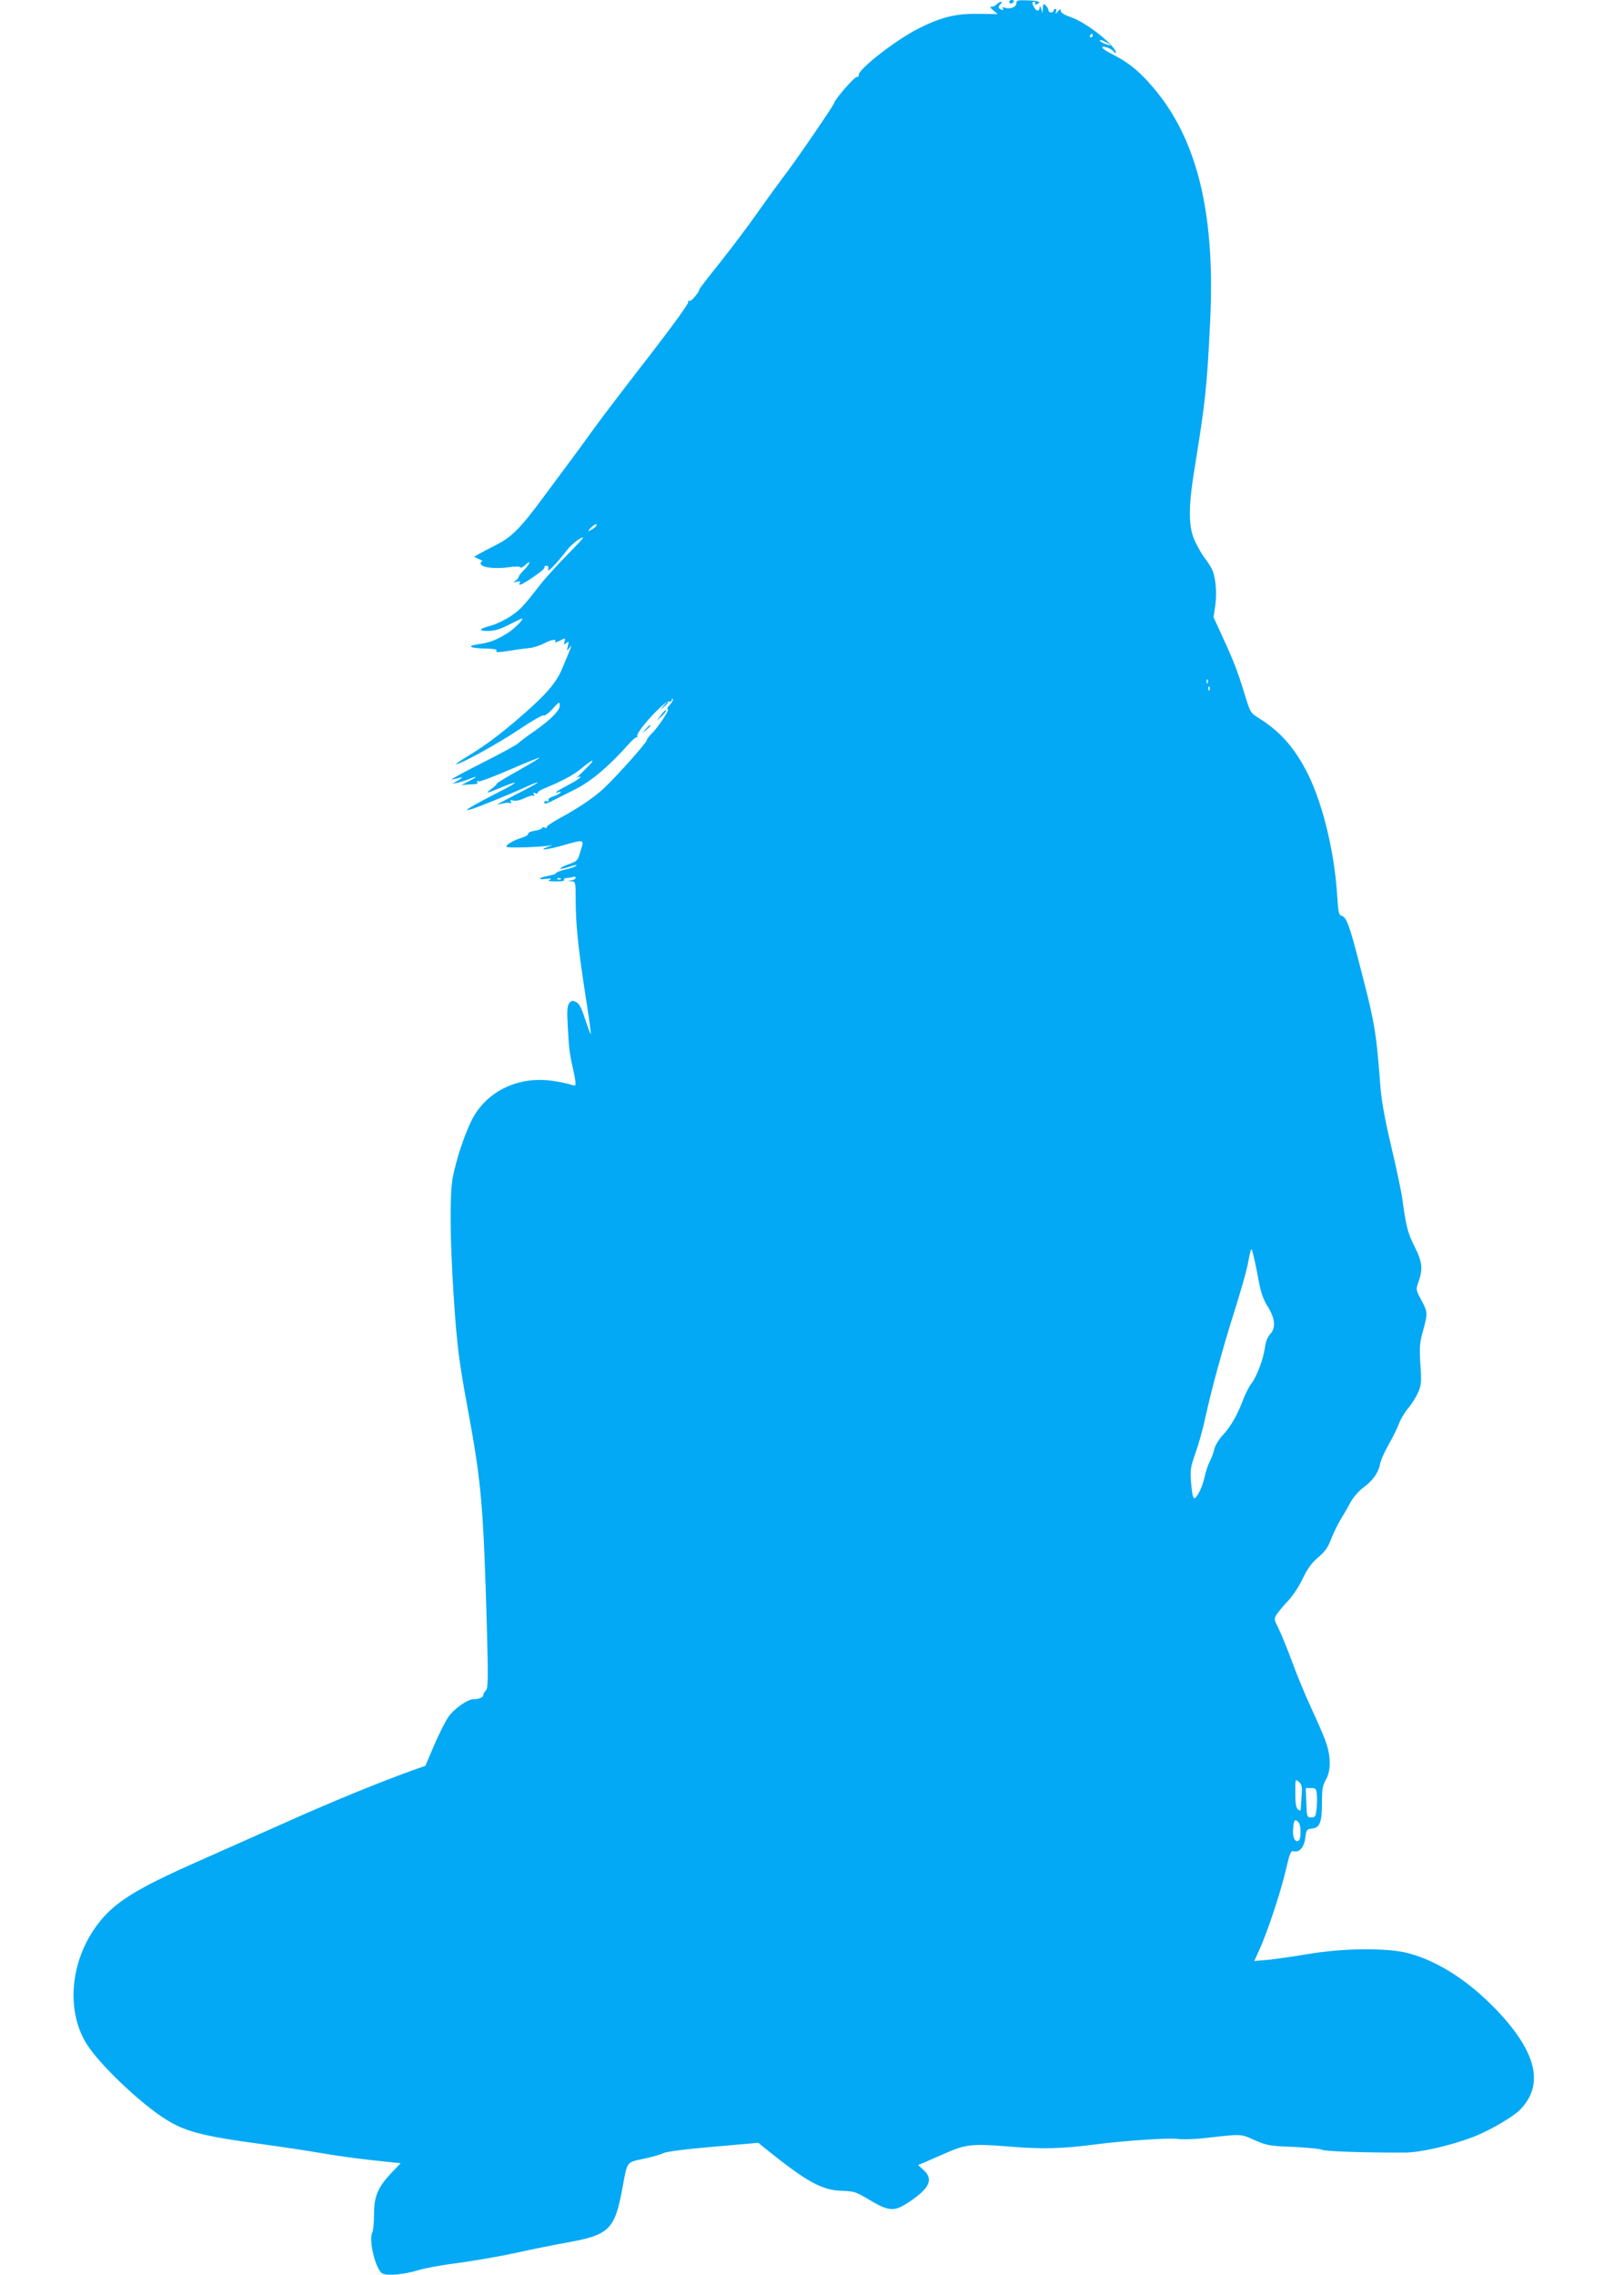 <?xml version="1.0" standalone="no"?>
<!DOCTYPE svg PUBLIC "-//W3C//DTD SVG 20010904//EN"
 "http://www.w3.org/TR/2001/REC-SVG-20010904/DTD/svg10.dtd">
<svg version="1.0" xmlns="http://www.w3.org/2000/svg"
 width="914pt" height="1280pt" viewBox="0 0 914 1280"
 preserveAspectRatio="xMidYMid meet">
<g transform="translate(0,1280) scale(0.1,-0.1)"
fill="#03a9f4" stroke="none">
<path d="M5680 12790 c0 -5 4 -10 9 -10 6 0 13 5 16 10 3 6 -1 10 -9 10 -9 0
-16 -4 -16 -10z"/>
<path d="M5720 12781 c0 -21 -38 -35 -66 -24 -12 4 -15 3 -10 -5 5 -8 2 -10
-8 -6 -19 7 -20 16 -4 32 7 7 8 12 2 12 -5 0 -16 -6 -22 -12 -7 -7 -17 -14
-22 -14 -6 -1 -13 -2 -16 -3 -3 0 4 -10 17 -20 l24 -20 -110 1 c-127 2 -209
-19 -335 -82 -130 -66 -343 -232 -337 -263 1 -7 -4 -11 -10 -10 -13 3 -128
-130 -128 -146 0 -10 -224 -337 -282 -411 -23 -30 -88 -119 -143 -197 -55 -79
-154 -210 -220 -293 -66 -82 -118 -150 -115 -150 4 0 -6 -16 -21 -35 -14 -19
-31 -32 -37 -28 -6 3 -7 1 -3 -5 4 -7 -84 -129 -216 -300 -123 -158 -266 -345
-318 -417 -51 -71 -119 -164 -150 -205 -31 -41 -89 -120 -130 -175 -128 -174
-181 -228 -268 -271 -42 -21 -87 -45 -100 -53 l-24 -14 29 -13 c15 -7 23 -13
16 -13 -7 -1 -10 -7 -7 -15 8 -20 86 -28 159 -17 37 5 61 5 64 -1 2 -5 14 1
27 13 35 33 29 8 -6 -27 -16 -16 -30 -33 -30 -38 0 -5 -8 -15 -17 -22 -16 -12
-16 -12 6 -7 17 4 22 3 17 -5 -17 -28 26 -5 114 59 16 12 27 25 25 29 -2 4 2
7 11 7 10 0 12 -7 9 -21 -6 -22 45 30 107 110 18 23 51 51 73 64 32 18 19 2
-67 -86 -59 -60 -130 -138 -158 -174 -97 -125 -114 -143 -171 -180 -31 -20
-79 -43 -106 -50 -68 -18 -75 -30 -17 -30 36 0 67 9 118 35 39 19 71 35 73 35
15 0 -37 -53 -76 -79 -66 -42 -105 -57 -171 -66 -70 -10 -43 -23 48 -24 39 -1
61 -5 57 -11 -8 -12 4 -12 82 0 34 6 81 12 103 14 22 2 58 14 80 25 44 23 75
28 64 10 -3 -6 8 -3 26 6 32 17 33 17 27 -5 -5 -18 -3 -19 10 -8 15 12 15 10
9 -17 -7 -29 -7 -29 9 -10 17 22 19 26 -42 -119 -31 -74 -88 -142 -212 -250
-123 -108 -211 -175 -313 -237 -45 -27 -77 -49 -71 -49 25 0 239 118 355 196
70 47 132 83 138 79 6 -4 29 13 50 37 39 42 40 43 40 16 0 -28 -61 -87 -167
-159 -26 -18 -57 -42 -68 -52 -11 -10 -105 -61 -210 -114 -104 -52 -176 -92
-160 -89 17 4 39 9 50 12 11 2 4 -4 -15 -16 l-35 -20 30 6 c17 4 45 13 64 20
50 21 52 16 2 -10 l-44 -23 39 3 c56 3 56 3 49 14 -3 5 0 7 8 4 8 -3 87 27
177 66 90 39 165 69 166 67 2 -2 -52 -35 -120 -73 -68 -38 -122 -71 -120 -73
2 -2 -11 -15 -28 -28 -42 -30 -31 -29 54 7 39 17 73 28 76 26 2 -3 -40 -27
-94 -54 -55 -28 -119 -62 -144 -77 -39 -23 -41 -26 -15 -20 28 6 238 91 334
136 24 11 45 18 47 16 2 -2 -48 -29 -111 -61 -63 -33 -115 -60 -115 -62 0 -1
12 1 28 5 15 4 33 6 41 3 9 -3 11 0 6 8 -5 9 -2 10 13 6 13 -4 38 1 63 13 23
11 46 18 52 14 6 -4 7 -1 2 7 -6 10 -4 12 9 7 9 -4 15 -3 12 2 -3 4 14 16 37
25 102 42 165 76 206 110 74 62 90 61 26 -1 -33 -32 -56 -55 -51 -51 6 5 15 8
20 8 14 0 -19 -22 -81 -55 -50 -25 -72 -44 -37 -31 8 3 12 2 9 -3 -3 -5 -21
-15 -40 -21 -21 -7 -32 -16 -28 -23 4 -6 1 -8 -9 -5 -9 4 -15 0 -15 -8 0 -10
18 -5 61 18 34 17 84 42 111 56 93 46 189 128 302 254 22 26 45 44 49 40 4 -4
4 -2 1 5 -13 21 156 205 179 196 8 -3 14 1 14 8 0 7 3 9 7 6 3 -4 -4 -18 -17
-32 -13 -14 -18 -25 -12 -25 14 0 -55 -104 -92 -139 -14 -14 -26 -30 -26 -36
0 -13 -174 -208 -242 -271 -57 -53 -150 -115 -249 -168 -44 -24 -76 -46 -72
-51 5 -4 0 -5 -9 -2 -10 4 -18 3 -18 -2 0 -5 -18 -11 -40 -15 -22 -3 -39 -11
-37 -17 1 -6 -16 -17 -38 -23 -46 -14 -85 -37 -85 -50 0 -9 204 -2 250 8 14 3
7 -1 -15 -8 -61 -22 -10 -18 70 4 141 40 134 42 110 -36 -13 -46 -17 -50 -66
-67 -28 -10 -48 -21 -45 -24 2 -3 26 2 53 11 26 9 43 12 37 6 -5 -5 -33 -16
-62 -22 -29 -7 -52 -16 -52 -20 0 -4 -17 -10 -37 -14 -58 -10 -76 -26 -23 -19
32 3 39 2 25 -4 -15 -7 -8 -10 33 -10 33 -1 51 3 47 9 -3 6 3 10 14 10 10 0
26 3 35 6 9 3 16 1 16 -4 0 -6 -10 -13 -22 -15 l-23 -4 23 -2 c21 -1 22 -4 22
-104 0 -135 14 -273 55 -537 19 -118 32 -216 30 -218 -2 -2 -16 36 -32 84 -21
66 -34 89 -52 97 -19 9 -26 8 -38 -8 -11 -16 -13 -44 -7 -140 6 -119 10 -146
35 -257 7 -32 10 -60 7 -63 -3 -3 -17 -1 -30 4 -14 5 -59 14 -100 20 -192 27
-368 -58 -451 -217 -40 -77 -90 -226 -109 -328 -17 -92 -16 -336 5 -660 18
-280 29 -367 82 -654 74 -399 86 -539 105 -1210 8 -297 7 -347 -5 -360 -8 -9
-15 -21 -15 -27 0 -13 -24 -23 -54 -23 -35 0 -111 -54 -144 -102 -16 -24 -52
-95 -79 -158 l-49 -115 -80 -28 c-187 -68 -456 -178 -694 -285 -140 -62 -371
-165 -513 -228 -341 -151 -465 -228 -556 -349 -156 -203 -182 -488 -62 -677
69 -109 278 -310 421 -407 124 -83 213 -107 575 -156 105 -14 253 -37 330 -50
126 -21 216 -33 385 -50 l55 -6 -52 -54 c-77 -82 -98 -132 -98 -235 0 -47 -5
-91 -9 -99 -24 -38 18 -212 56 -232 28 -15 124 -6 208 20 36 11 137 29 225 40
88 12 232 37 320 56 88 20 210 44 270 55 257 45 285 72 330 320 26 141 21 134
117 154 45 10 96 24 112 32 18 9 128 23 282 36 l252 22 33 -27 c239 -193 325
-240 437 -243 65 -2 79 -6 140 -42 127 -77 152 -79 244 -17 110 74 132 124 77
175 l-32 29 34 14 c19 8 72 32 119 52 115 51 155 55 360 38 184 -15 295 -13
485 12 164 21 410 38 463 31 26 -4 92 -2 147 4 219 25 205 25 286 -11 69 -30
84 -33 219 -38 80 -4 152 -11 160 -16 13 -9 243 -17 465 -16 89 0 261 40 389
89 92 36 224 113 264 155 134 141 89 324 -138 561 -156 162 -328 273 -495 317
-119 31 -365 29 -570 -6 -82 -14 -183 -28 -223 -32 l-73 -6 27 59 c46 100 120
323 149 446 26 110 29 117 49 112 31 -7 57 26 63 80 5 42 8 45 37 48 44 4 56
35 56 145 0 77 4 98 22 130 28 47 29 124 3 203 -9 30 -47 118 -83 195 -36 77
-86 199 -112 271 -27 72 -60 154 -75 183 -25 51 -26 53 -9 79 10 15 39 50 65
77 26 28 63 84 82 126 27 55 49 86 86 117 37 31 55 56 71 99 12 31 36 82 54
112 19 31 46 78 60 104 15 26 46 61 68 77 53 38 86 85 94 129 3 20 25 71 49
113 24 42 51 97 60 122 10 25 33 63 52 85 18 22 43 61 54 86 18 41 20 58 13
158 -6 98 -4 123 15 190 27 99 27 103 -10 173 -31 58 -31 58 -15 104 25 71 21
111 -24 199 -38 76 -47 112 -69 276 -6 39 -33 167 -61 285 -34 143 -54 252
-60 325 -26 336 -30 360 -129 740 -46 177 -64 225 -89 232 -17 4 -20 19 -26
111 -16 262 -89 551 -182 720 -71 129 -144 209 -258 281 -49 30 -49 31 -83
142 -37 121 -61 183 -129 330 l-44 96 10 70 c10 73 1 164 -21 204 -6 13 -26
43 -45 68 -18 26 -43 71 -55 101 -31 76 -30 190 5 400 60 370 69 450 87 826
30 627 -80 1052 -351 1346 -64 70 -118 111 -200 153 -58 29 -75 49 -33 39 15
-4 33 -14 40 -23 7 -9 13 -12 13 -8 1 38 -164 170 -252 200 -38 13 -58 25 -58
36 -1 13 -3 12 -17 -4 -13 -16 -15 -17 -10 -2 4 9 2 17 -3 17 -6 0 -10 -4 -10
-10 0 -5 -7 -10 -15 -10 -8 0 -15 6 -15 14 0 7 -7 19 -15 26 -13 11 -15 8 -16
-16 l-1 -29 -8 25 c-5 17 -8 19 -9 8 -1 -24 -18 -23 -31 1 -13 25 -13 31 1 31
5 0 7 -4 4 -10 -3 -6 1 -7 9 -4 32 12 14 20 -49 22 -58 2 -65 0 -65 -17z m430
-181 c0 -5 -5 -10 -11 -10 -5 0 -7 5 -4 10 3 6 8 10 11 10 2 0 4 -4 4 -10z
m100 -54 c0 -3 -13 1 -30 7 -16 6 -30 15 -30 19 0 5 14 2 30 -7 17 -9 30 -17
30 -19z m-2895 -2706 c-3 -5 -16 -15 -28 -21 -22 -12 -22 -12 -3 10 19 21 43
30 31 11z m3442 -882 c-3 -8 -6 -5 -6 6 -1 11 2 17 5 13 3 -3 4 -12 1 -19z
m10 -40 c-3 -8 -6 -5 -6 6 -1 11 2 17 5 13 3 -3 4 -12 1 -19z m-3650 -1064
c-3 -3 -12 -4 -19 -1 -8 3 -5 6 6 6 11 1 17 -2 13 -5z m3928 -2264 c11 -61 24
-100 50 -141 42 -69 47 -120 13 -156 -14 -15 -25 -43 -29 -76 -9 -64 -46 -163
-76 -201 -12 -15 -31 -52 -43 -82 -34 -92 -71 -157 -115 -205 -24 -25 -46 -61
-50 -80 -4 -19 -16 -51 -26 -71 -11 -21 -24 -61 -30 -90 -6 -29 -21 -70 -34
-91 -27 -46 -33 -37 -42 68 -5 65 -2 82 24 156 17 46 43 138 57 204 35 161
101 402 169 615 30 96 60 202 67 235 23 117 22 115 36 55 8 -30 20 -93 29
-140z m241 -2889 c-2 -31 -5 -64 -5 -75 -1 -15 -4 -16 -16 -6 -11 9 -15 34
-15 93 0 79 0 80 20 62 17 -15 19 -28 16 -74z m85 7 c2 -18 2 -55 -1 -83 -5
-45 -7 -50 -30 -50 -24 0 -25 2 -28 83 l-3 82 30 0 c25 0 29 -4 32 -32z m-103
-160 c15 -15 16 -94 1 -104 -21 -13 -36 20 -31 69 4 49 10 55 30 35z"/>
<path d="M3734 8828 l-19 -23 23 19 c21 18 27 26 19 26 -2 0 -12 -10 -23 -22z"/>
<path d="M3720 8777 l-23 -32 29 27 c15 15 26 30 23 33 -3 2 -16 -10 -29 -28z"/>
<path d="M3634 8698 l-19 -23 23 19 c21 18 27 26 19 26 -2 0 -12 -10 -23 -22z"/>
</g>
</svg>
